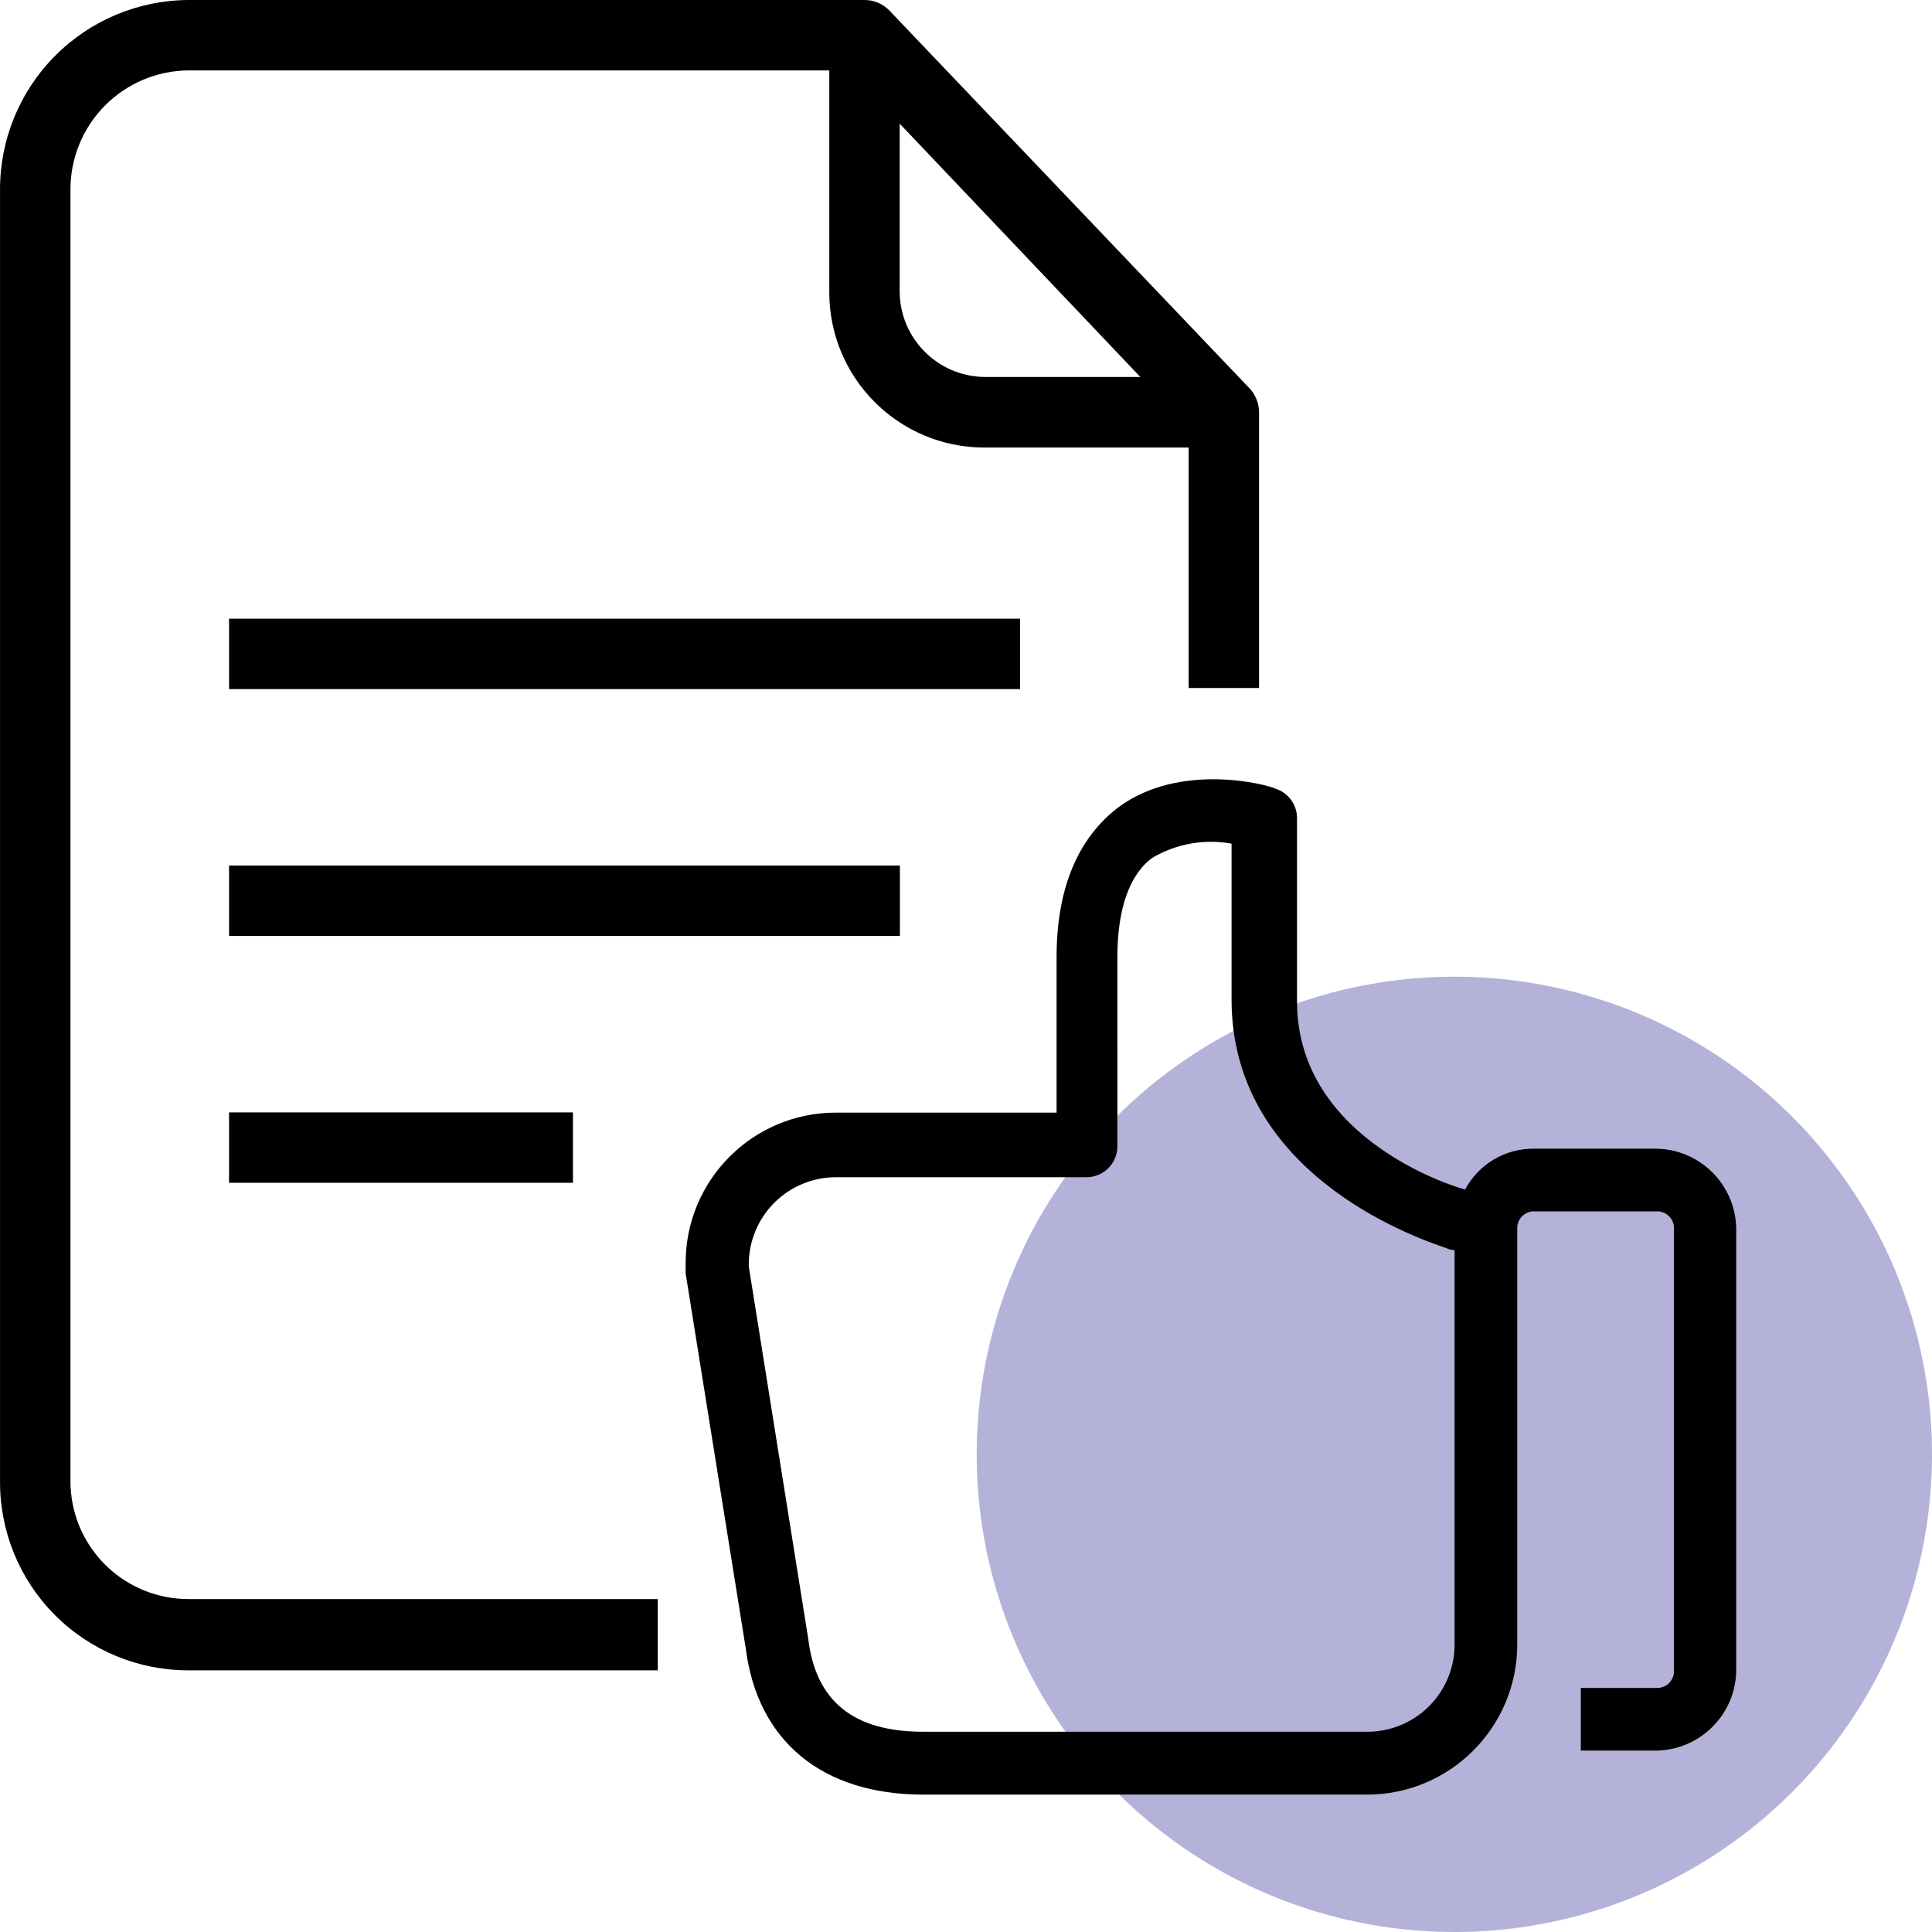 <?xml version="1.0" encoding="UTF-8"?> <svg xmlns="http://www.w3.org/2000/svg" height="500" viewBox="0 0 70 70" width="500"><g fill="none"><circle cx="52.694" cy="52.694" fill="#b4b2d9" r="17.306"></circle><g fill="#000"><path d="m8.299 22.416h28.661v2.551h-28.661z"></path><path d="m8.299 31.36h24.306v2.551h-24.306z"></path><path d="m8.299 40.304h12.46v2.551h-12.46z"></path><path d="m45.243 14.039-13.004-13.642c-.237-.255-.57-.399-.918-.397h-24.484c-1.823.006-3.569.738-4.852 2.034-1.283 1.296-1.997 3.049-1.984 4.873v46.76c-.01 1.818.706 3.564 1.99 4.851 1.284 1.287 3.029 2.007 4.847 2.001h16.994v-2.582h-16.994c-1.135.004-2.225-.444-3.029-1.245-.804-.801-1.256-1.89-1.256-3.025v-46.76c-.012-1.147.433-2.251 1.237-3.069s1.901-1.281 3.048-1.287h23.209v8.042c-0 3.103 2.513 5.619 5.616 5.623h7.404v8.711h2.551v-10.01c-.008-.33-.142-.644-.373-.879zm-9.582-.381c-1.7-.026-3.065-1.411-3.064-3.111v-6.067l8.719 9.178z"></path><path d="m60.006 41.619h-4.418c-1.045-.014-2.011.556-2.504 1.478-.062 0-6.09-1.688-6.09-6.813v-6.65c-.004-.484-.317-.91-.778-1.058-.288-.148-3.438-.98-5.678.661-1.493 1.128-2.256 2.963-2.256 5.444v5.631h-7.996c-3.007 0-5.444 2.438-5.444 5.444v.381l2.178 13.588c.428 3.368 2.777 5.297 6.432 5.297h16.077c3.007 0 5.444-2.438 5.444-5.444v-15.058c-.007-.169.058-.333.177-.453.12-.12.284-.184.453-.177h4.418c.169-.007.333.058.453.177s.184.284.177.453v16.007c.007.169-.058.333-.177.453-.12.12-.284.184-.453.177h-2.746v2.271h2.73c1.593-.021 2.88-1.308 2.901-2.901v-16.007c-.021-1.593-1.308-2.88-2.901-2.901zm-19.522-6.93c0-1.75.436-3.002 1.268-3.609.864-.51 1.883-.692 2.87-.513v5.654c0 6.222 6.456 8.556 7.778 8.999.094.049.198.073.303.07v14.296c0 .837-.333 1.641-.925 2.233s-1.395.925-2.233.925h-16.1c-2.512 0-3.889-1.097-4.161-3.368l-2.154-13.487v-.078c0-.837.333-1.641.925-2.233s1.395-.925 2.233-.925h9.061c.302.004.594-.114.808-.328.214-.214.332-.505.328-.808z"></path></g></g></svg> 